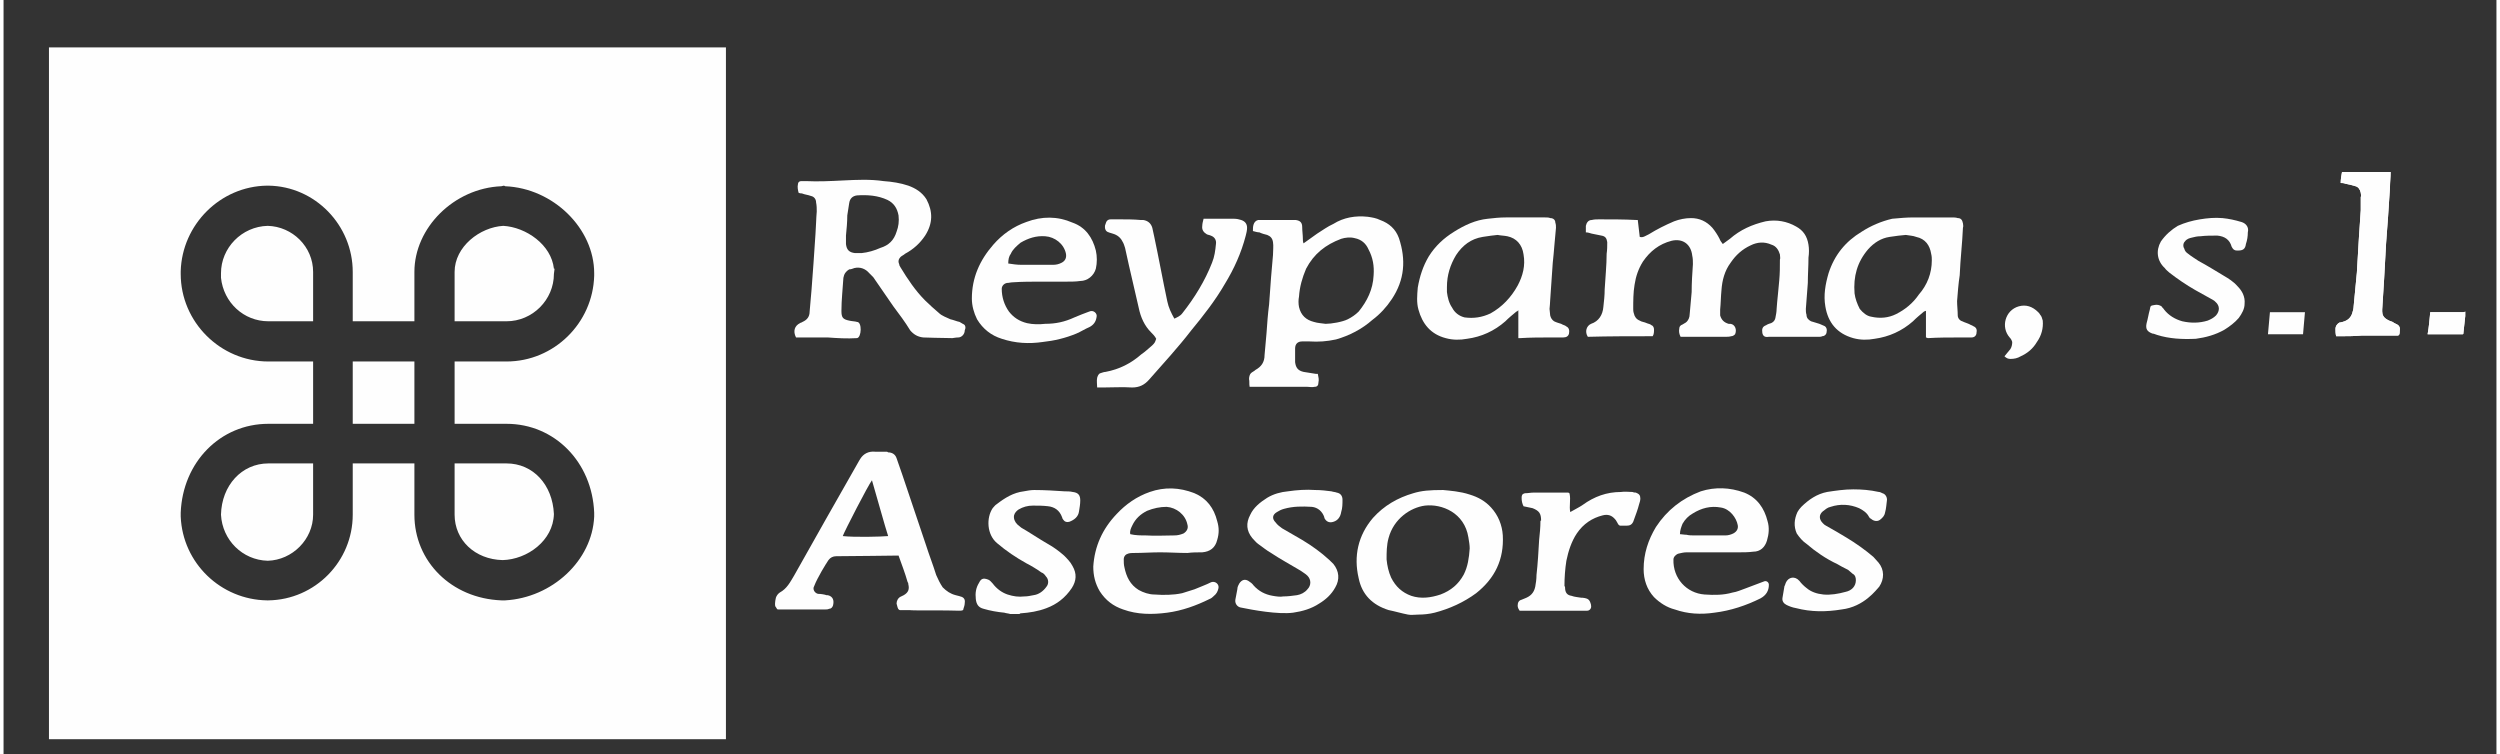 <?xml version="1.0" encoding="UTF-8"?>
<!DOCTYPE svg PUBLIC "-//W3C//DTD SVG 1.1//EN" "http://www.w3.org/Graphics/SVG/1.1/DTD/svg11.dtd">
<!-- Creator: CorelDRAW 2020 (64-Bit) -->
<svg xmlns="http://www.w3.org/2000/svg" xml:space="preserve" width="600px" height="181px" version="1.1" style="shape-rendering:geometricPrecision; text-rendering:geometricPrecision; image-rendering:optimizeQuality; fill-rule:evenodd; clip-rule:evenodd"
viewBox="0 0 378.81 114.6"
 xmlns:xlink="http://www.w3.org/1999/xlink"
 xmlns:xodm="http://www.corel.com/coreldraw/odm/2003">
 <rect x="0" y="0" width="378.81" height="114.6" fill="#333333" stroke="none"/>
 <defs>
  <style type="text/css">
   <![CDATA[
    .fil0 {fill:none}
    .fil2 {fill:#FEFEFE}
    .fil1 {fill:#FEFEFE;fill-rule:nonzero}
   ]]>
  </style>
 </defs>
 <g id="Capa_x0020_1">
  <polygon class="fil0" points="0,114.6 378.81,114.6 378.81,0 0,0 "/>
  <path class="fil1" d="M127.52 81.46c1.77,0.2 5.82,0.1 6.9,0 -0.29,-0.79 -2.27,-7.89 -2.46,-8.48 -0.6,0.79 -4.15,7.69 -4.44,8.48l0 0zm-10.16 9.37c0.1,-0.3 0.3,-0.59 0.59,-0.79 1.09,-0.59 1.58,-1.58 2.17,-2.56 3.26,-5.82 6.51,-11.54 9.77,-17.26 0.09,-0.2 0.19,-0.3 0.29,-0.49 0.49,-0.79 1.28,-1.19 2.27,-1.09 0.59,0 1.18,0 1.77,0 0,0 0.1,0 0.2,0.1 0.59,0 1.09,0.3 1.28,0.89 0.3,0.88 0.6,1.77 0.89,2.56 1.18,3.55 2.37,7 3.55,10.55 0.5,1.58 1.09,3.06 1.58,4.64 0.3,0.69 0.59,1.28 0.99,1.87 0.59,0.59 1.18,0.99 1.97,1.19 0.29,0.1 0.49,0.1 0.69,0.19 0.49,0.1 0.79,0.4 0.69,0.99 0,0.3 -0.1,0.59 -0.2,0.89 0,0.29 -0.29,0.29 -0.69,0.29 -1.77,-0.09 -7.2,0 -7.49,-0.09 -0.5,0 -0.99,0 -1.48,0 -0.1,0 -0.3,-0.2 -0.3,-0.3 -0.1,-0.2 -0.1,-0.4 -0.2,-0.69 0,-0.4 0.2,-0.79 0.5,-0.99 0.19,-0.1 0.39,-0.19 0.59,-0.29 0.69,-0.4 0.89,-0.89 0.69,-1.68 0,-0.1 0,-0.2 -0.1,-0.3 -0.39,-1.38 -0.89,-2.66 -1.38,-4.04 -0.39,0 -7.4,0.1 -9.47,0.1 -0.49,0 -0.89,0.2 -1.18,0.59 -0.4,0.59 -1.68,2.66 -2.17,3.95 -0.3,0.49 0.1,1.08 0.59,1.18 0.49,0 0.99,0.1 1.28,0.2 0.1,0 0.1,0 0.2,0 0.79,0.19 0.99,0.79 0.79,1.57 -0.1,0.3 -0.3,0.5 -0.59,0.5 -0.2,0.1 -0.4,0.1 -0.59,0.1 -1.29,0 -2.57,0 -3.85,0 -1.09,0 -2.07,0 -3.16,0 -0.29,0 -0.29,0 -0.39,-0.2 -0.1,-0.1 -0.1,-0.2 -0.2,-0.3 -0.1,-0.59 0.1,-1.18 0.1,-1.28l0 0 0 0z"/>
  <path class="fil1" d="M152.96 93.3c-0.29,-0.1 -0.59,-0.1 -0.89,-0.2 -1.08,-0.1 -2.17,-0.3 -3.15,-0.59 -0.79,-0.2 -1.09,-0.69 -1.18,-1.48 -0.1,-0.89 0,-1.68 0.49,-2.47 0.29,-0.59 0.59,-0.79 1.38,-0.49 0.29,0.1 0.49,0.39 0.69,0.59 0.59,0.79 1.38,1.38 2.27,1.68 0.89,0.29 1.67,0.39 2.56,0.29 0.5,0 0.89,-0.1 1.38,-0.19 0.79,-0.1 1.48,-0.6 1.97,-1.29 0.4,-0.49 0.3,-1.18 -0.09,-1.57 -0.2,-0.3 -0.4,-0.5 -0.69,-0.6 -0.69,-0.49 -1.48,-0.98 -2.27,-1.38 -1.58,-0.88 -3.06,-1.87 -4.44,-3.05 -1.58,-1.29 -1.68,-3.85 -0.69,-5.33 0.2,-0.2 0.39,-0.49 0.59,-0.59 1.28,-0.99 2.57,-1.78 4.14,-1.97 0.5,-0.1 1.09,-0.2 1.58,-0.2 1.58,0 3.16,0.1 4.64,0.2 0.39,0 0.79,0 1.18,0.09 0.89,0.1 1.18,0.5 1.18,1.29 0,0.59 -0.1,1.08 -0.19,1.67 -0.1,0.79 -0.69,1.29 -1.48,1.58 -0.4,0.1 -0.69,0 -0.89,-0.29 -0.1,-0.1 -0.2,-0.3 -0.2,-0.4 -0.39,-1.08 -1.18,-1.58 -2.17,-1.68 -0.79,-0.09 -1.48,-0.09 -2.27,-0.09 -0.79,0 -1.48,0.19 -2.17,0.59 -0.29,0.2 -0.59,0.49 -0.69,0.89 -0.09,0.49 0.1,0.98 0.5,1.38 0.19,0.19 0.39,0.29 0.59,0.49 1.38,0.79 2.66,1.68 4.04,2.47 0.89,0.49 1.68,1.08 2.47,1.77 0.49,0.49 0.98,0.99 1.28,1.58 0.69,1.18 0.59,2.27 -0.1,3.35 -0.99,1.48 -2.27,2.47 -3.85,3.06 -1.28,0.49 -2.56,0.69 -3.94,0.79 -0.1,0 -0.1,0.1 -0.2,0.1 -0.49,0 -0.88,0 -1.38,0l0 0 0 0z"/>
  <path class="fil1" d="M362.73 26.13c0,0.79 -0.1,1.58 -0.1,2.37 -0.1,1.48 -0.2,2.96 -0.29,4.44 -0.1,1.38 -0.2,2.66 -0.3,4.04 -0.1,1.78 -0.2,3.65 -0.3,5.43 -0.09,1.58 -0.19,3.05 -0.29,4.63 0,0.1 0,0.2 0,0.3 0,0.49 0.2,0.89 0.69,1.18 0.29,0.2 0.59,0.3 0.89,0.4 0.1,0.1 0.29,0.19 0.49,0.29 0.49,0.2 0.69,0.5 0.59,1.09 0,0.19 0,0.39 -0.1,0.59 -0.1,0.1 -0.19,0.1 -0.19,0.1 -1.88,0 -3.65,0 -5.53,0 -1.08,0.1 -2.27,0.1 -3.35,0.1 -0.2,0 -0.3,0 -0.49,0 -0.1,-0.4 -0.1,-0.79 -0.1,-1.09 0,-0.49 0.29,-0.79 0.59,-0.98 0.2,0 0.39,-0.1 0.49,-0.1 0.79,-0.2 1.29,-0.69 1.48,-1.38 0.1,-0.3 0.2,-0.69 0.2,-0.99 0.2,-1.78 0.3,-3.45 0.49,-5.13 0.1,-1.68 0.2,-3.35 0.3,-5.13 0.1,-1.38 0.2,-2.86 0.29,-4.34 0,-0.69 0,-1.38 0,-1.97 0.1,-0.29 0,-0.49 0,-0.69 -0.09,-0.49 -0.39,-0.89 -0.78,-0.99 -0.6,-0.19 -1.09,-0.29 -1.58,-0.39 -0.2,-0.1 -0.5,-0.1 -0.69,-0.1 0,-0.59 0.1,-1.08 0.2,-1.67 0.59,0 1.18,0 1.77,0 0.89,0 1.78,0 2.66,0 0.1,0 0.2,0 0.3,0l2.66 0 0 -0.01z"/>
  <path class="fil1" d="M362.73 26.13c0,0.79 -0.1,1.58 -0.1,2.37 -0.1,1.48 -0.2,2.96 -0.29,4.44 -0.1,1.38 -0.2,2.66 -0.3,4.04 -0.1,1.78 -0.2,3.65 -0.3,5.43 -0.09,1.58 -0.19,3.05 -0.29,4.63 0,0.1 0,0.2 0,0.3 0,0.49 0.2,0.89 0.69,1.18 0.29,0.2 0.59,0.3 0.89,0.4 0.1,0.1 0.29,0.19 0.49,0.29 0.49,0.2 0.69,0.5 0.59,1.09 0,0.19 0,0.39 -0.1,0.59 -0.1,0.1 -0.19,0.1 -0.19,0.1 -1.88,0 -3.65,0 -5.53,0 -1.08,0.1 -2.27,0.1 -3.35,0.1 -0.2,0 -0.3,0 -0.49,0 -0.1,-0.4 -0.1,-0.79 -0.1,-1.09 0,-0.49 0.29,-0.79 0.59,-0.98 0.2,0 0.39,-0.1 0.49,-0.1 0.79,-0.2 1.29,-0.69 1.48,-1.38 0.1,-0.3 0.2,-0.69 0.2,-0.99 0.2,-1.78 0.3,-3.45 0.49,-5.13 0.1,-1.68 0.2,-3.35 0.3,-5.13 0.1,-1.38 0.2,-2.86 0.29,-4.34 0,-0.69 0,-1.38 0,-1.97 0.1,-0.29 0,-0.49 0,-0.69 -0.09,-0.49 -0.39,-0.89 -0.78,-0.99 -0.6,-0.19 -1.09,-0.29 -1.58,-0.39 -0.2,-0.1 -0.5,-0.1 -0.69,-0.1 0,-0.59 0.1,-1.08 0.2,-1.67 0.59,0 1.18,0 1.77,0 0.89,0 1.78,0 2.66,0 0.1,0 0.2,0 0.3,0l2.66 0 0 -0.01z"/>
  <path class="fil1" d="M374.07 47.63c0,0.1 0,0.2 0,0.4 -0.1,0.89 -0.2,1.77 -0.29,2.66 0,0 0,0.1 -0.1,0.1l-5.33 0c0.2,-1.08 0.3,-2.27 0.4,-3.35l0.49 0c1.48,0 2.96,0 4.44,0 0.1,0 0.29,0 0.39,-0.1l0 0.29 0 0 0 0z"/>
  <path class="fil1" d="M374.07 47.63c0,0.1 0,0.2 0,0.4 -0.1,0.89 -0.2,1.77 -0.29,2.66 0,0 0,0.1 -0.1,0.1l-5.33 0c0.2,-1.08 0.3,-2.27 0.4,-3.35l0.49 0c1.48,0 2.96,0 4.44,0 0.1,0 0.29,0 0.39,-0.1l0 0.29 0 0 0 0z"/>
  <path class="fil1" d="M250.6 51.09c-3.26,0 -6.61,0 -9.86,0.09 -0.5,-0.78 -0.2,-1.67 0.49,-1.97 1.18,-0.39 1.77,-1.38 1.87,-2.56 0.1,-0.89 0.2,-1.78 0.2,-2.66 0.1,-1.88 0.3,-3.65 0.3,-5.43 0.09,-0.59 0.09,-1.18 0.09,-1.77 -0.09,-0.6 -0.29,-0.89 -0.88,-0.99 -0.5,-0.1 -0.99,-0.2 -1.48,-0.3 -0.3,-0.09 -0.59,-0.19 -0.89,-0.19 0,-0.4 0,-0.69 0,-0.99 0.1,-0.49 0.39,-0.89 0.89,-0.89 0.39,-0.1 0.79,-0.1 1.08,-0.1 1.97,0 3.85,0 5.72,0.1 0.1,0 0.1,0 0.2,0 0.1,0.89 0.2,1.68 0.3,2.57 0.29,0.1 0.59,0 0.78,-0.1 0.2,-0.1 0.4,-0.2 0.6,-0.3 1.28,-0.79 2.46,-1.38 3.84,-1.97 0.79,-0.3 1.68,-0.49 2.57,-0.49 1.28,0 2.36,0.49 3.25,1.48 0.4,0.49 0.79,1.08 1.09,1.67 0.09,0.3 0.29,0.5 0.49,0.79 0.39,-0.29 0.69,-0.49 1.08,-0.79 1.58,-1.38 3.36,-2.17 5.43,-2.66 1.67,-0.3 3.25,0 4.63,0.79 1.09,0.59 1.68,1.48 1.88,2.76 0.1,0.59 0.1,1.28 0,1.97 0,1.29 -0.1,2.57 -0.1,3.85 -0.1,1.28 -0.2,2.66 -0.3,3.94 0,0.3 0,0.6 0.1,0.89 0,0.49 0.3,0.79 0.69,0.99 0.4,0.1 0.89,0.29 1.28,0.39 0.2,0.1 0.5,0.2 0.69,0.3 0.3,0.1 0.5,0.49 0.4,0.89 0,0.39 -0.3,0.69 -0.69,0.69 -0.1,0.09 -0.3,0.09 -0.49,0.09 -1.98,0 -4.05,0 -6.02,0 -0.49,0 -1.09,0 -1.58,0 -0.59,0.1 -0.89,-0.09 -0.99,-0.59 -0.09,-0.59 0,-0.98 0.6,-1.18 0.1,-0.1 0.19,-0.1 0.39,-0.2 0.49,-0.1 0.89,-0.39 0.99,-0.89 0.1,-0.49 0.19,-0.98 0.19,-1.38 0.1,-1.48 0.3,-2.95 0.4,-4.34 0.1,-1.08 0.1,-2.07 0.1,-3.15 0.1,-0.2 0,-0.49 0,-0.79 -0.2,-0.69 -0.59,-1.28 -1.28,-1.48 -1.09,-0.49 -2.17,-0.39 -3.16,0.1 -1.28,0.59 -2.27,1.48 -3.06,2.66 -0.89,1.19 -1.28,2.66 -1.38,4.14 -0.1,0.99 -0.1,1.98 -0.2,2.96 0,0.3 0,0.59 0,0.89 0.2,0.69 0.6,1.08 1.29,1.28 0.1,0 0.19,0 0.29,0 0.69,0.1 0.99,0.89 0.69,1.58 -0.19,0.2 -0.39,0.3 -0.59,0.3 -0.29,0.09 -0.59,0.09 -0.89,0.09 -1.38,0 -2.86,0 -4.24,0 -0.79,0 -1.67,0 -2.56,0 -0.2,-0.39 -0.3,-0.78 -0.2,-1.28 0,-0.29 0.2,-0.49 0.49,-0.59 0.2,-0.1 0.3,-0.2 0.5,-0.3 0.39,-0.29 0.59,-0.78 0.59,-1.28 0.1,-1.08 0.2,-2.17 0.3,-3.35 0,-1.38 0.09,-2.86 0.19,-4.24 0,-0.4 0,-0.89 -0.1,-1.28 -0.19,-1.78 -1.48,-2.67 -3.15,-2.27 -1.88,0.49 -3.26,1.58 -4.34,3.15 -0.69,1.09 -1.09,2.27 -1.28,3.55 -0.2,1.19 -0.2,2.47 -0.2,3.65 0,0.2 0,0.4 0.1,0.69 0.1,0.5 0.39,0.89 0.89,1.09 0.29,0.2 0.69,0.2 1.08,0.39 0.2,0.1 0.49,0.1 0.69,0.3 0.3,0.1 0.4,0.39 0.4,0.69 0,0.3 0,0.69 -0.2,0.99l0 0 0 0z"/>
  <path class="fil1" d="M128.01 35.8l0 0c0,0.39 0,0.89 0,1.28 0.1,0.89 0.49,1.28 1.38,1.38 0.3,0 0.59,0 0.99,0 0.98,-0.1 1.97,-0.39 2.86,-0.79 1.28,-0.39 2.07,-1.18 2.46,-2.46 0.3,-0.79 0.4,-1.58 0.3,-2.47 -0.2,-1.08 -0.69,-1.87 -1.68,-2.36 -1.48,-0.69 -3.05,-0.79 -4.63,-0.69 -0.69,0.09 -1.09,0.49 -1.19,1.18 -0.09,0.59 -0.19,1.28 -0.29,1.87 0,0.99 -0.1,2.07 -0.2,3.06l0 0zm18.05 14.4c0,0.59 -0.49,1.08 -0.99,1.08 -0.39,0 -0.79,0.1 -0.89,0.1 -1.57,0 -4.14,-0.1 -4.43,-0.1 -0.89,-0.1 -1.48,-0.49 -1.98,-1.08 -0.78,-1.28 -1.67,-2.47 -2.56,-3.65 -0.99,-1.48 -2.07,-2.96 -3.06,-4.44 -0.19,-0.2 -0.39,-0.39 -0.59,-0.59 -0.59,-0.69 -1.38,-0.99 -2.27,-0.79 -0.29,0.1 -0.49,0.2 -0.79,0.2 -0.49,0.29 -0.78,0.69 -0.88,1.28 -0.1,1.68 -0.3,3.35 -0.3,5.03 0,0.99 0.2,1.28 1.18,1.48 0.4,0.1 0.89,0.1 1.19,0.2 0.79,0 0.69,2.36 0,2.46 -1.48,0.1 -3.06,0 -4.44,-0.1 -0.99,0 -1.97,0 -2.96,0 -0.59,0 -1.28,0 -1.87,0 -0.5,-0.98 -0.2,-1.77 0.59,-2.17 0.1,-0.09 0.29,-0.09 0.39,-0.19 0.69,-0.3 1.09,-0.79 1.09,-1.58 0.1,-1.09 0.2,-2.27 0.29,-3.35 0.1,-1.38 0.2,-2.67 0.3,-4.05 0.1,-1.48 0.2,-2.96 0.3,-4.44 0.09,-1.18 0.09,-2.26 0.19,-3.35 0,-0.49 0,-0.89 -0.1,-1.38 0,-0.49 -0.29,-0.89 -0.78,-0.99 -0.5,-0.19 -0.89,-0.19 -1.38,-0.39 -0.1,0 -0.3,0 -0.5,-0.1 -0.1,-0.39 -0.2,-0.89 -0.1,-1.28 0,-0.3 0.2,-0.49 0.5,-0.49 0.19,0 0.49,0 0.69,0 1.87,0.09 3.74,0 5.72,-0.1 2.07,-0.1 4.04,-0.2 6.11,0.1 1.28,0.09 2.57,0.29 3.75,0.69 1.08,0.39 2.07,0.98 2.76,2.07 0.99,1.87 0.99,3.65 -0.2,5.52 -0.79,1.18 -1.77,2.07 -3.05,2.76 -0.2,0.2 -0.5,0.3 -0.69,0.49 -0.3,0.3 -0.4,0.7 -0.2,1.09 0,0.2 0.1,0.3 0.2,0.49 1.08,1.78 2.26,3.55 3.74,5.03 0.69,0.69 1.38,1.28 2.07,1.88 0.5,0.49 1.19,0.69 1.78,0.98 0.49,0.1 0.89,0.3 1.38,0.4 0.2,0.1 0.3,0.19 0.49,0.29 0.3,0.1 0.4,0.3 0.4,0.59 0,0.2 -0.1,0.3 -0.1,0.4l0 0 0 0z"/>
  <path class="fil1" d="M200.89 49.21c0.89,0 2.57,-0.29 3.36,-0.69 0.59,-0.29 1.18,-0.69 1.67,-1.18 1.28,-1.58 2.17,-3.35 2.27,-5.52 0.1,-1.38 -0.1,-2.67 -0.79,-3.95 -0.39,-0.89 -1.08,-1.48 -2.07,-1.68 -0.69,-0.19 -1.48,-0.09 -2.07,0.1 -2.37,0.89 -4.14,2.27 -5.33,4.54 -0.59,1.38 -0.98,2.76 -1.08,4.24 -0.1,0.49 -0.1,1.08 0,1.58 0.3,1.28 1.08,1.97 2.27,2.27 0.59,0.19 1.18,0.19 1.77,0.29l0 0zm-3.35 -12.23c0.69,-0.49 1.38,-0.98 2.07,-1.48 0.79,-0.49 1.58,-1.08 2.47,-1.48 1.57,-0.98 3.35,-1.28 5.22,-1.08 0.69,0.1 1.29,0.2 1.88,0.49 1.38,0.5 2.36,1.38 2.86,2.76 1.08,3.26 0.88,6.32 -1.09,9.27 -0.79,1.19 -1.77,2.27 -2.96,3.16 -1.57,1.38 -3.45,2.37 -5.52,2.96 -1.38,0.3 -2.66,0.39 -4.04,0.3 -0.4,0 -0.79,0 -1.09,0 -0.69,0 -1.08,0.39 -1.08,1.08 0,0.69 0,1.38 0,2.07 0.1,0.79 0.39,1.28 1.28,1.48 0.59,0.1 1.28,0.2 1.87,0.3 0.1,0 0.2,0 0.3,0 0.1,0.49 0.2,0.88 0.1,1.28 0,0.49 -0.2,0.69 -0.59,0.69 -0.4,0.1 -0.69,0 -1.09,0 -2.46,0 -5.03,0 -7.59,0 -0.3,0 -0.79,0 -1.19,0 -0.09,-0.49 0,-0.79 -0.09,-1.18 0,-0.3 0.09,-0.7 0.29,-0.89 0.2,-0.2 0.5,-0.3 0.69,-0.5 0.89,-0.49 1.38,-1.18 1.38,-2.26 0.1,-1.09 0.2,-2.17 0.3,-3.36 0.1,-1.48 0.2,-2.86 0.39,-4.34 0.1,-1.38 0.2,-2.76 0.3,-4.14 0.1,-1.08 0.2,-2.17 0.29,-3.35 0,-0.69 0.1,-1.38 0,-1.97 -0.09,-0.6 -0.39,-0.89 -0.88,-1.09 -0.4,-0.1 -0.79,-0.2 -1.19,-0.39 -0.29,0 -0.59,-0.1 -0.98,-0.2 0,-0.39 0,-0.69 0.1,-0.99 0.09,-0.29 0.29,-0.59 0.69,-0.69 0.19,0 0.39,0 0.49,0 1.28,0 2.56,0 3.85,0 0.49,0 0.88,0 1.38,0 0.69,0.1 0.98,0.4 0.98,1.09 0,0.59 0.1,1.18 0.1,1.77 0,0.2 0,0.4 0.1,0.69l0 0 0 0z"/>
  <path class="fil1" d="M293.01 39.55c0,-0.3 0,-0.59 -0.1,-0.99 -0.2,-1.28 -0.89,-2.27 -2.27,-2.56 -0.49,-0.2 -1.09,-0.2 -1.58,-0.3 -0.2,0 -1.97,0.2 -2.47,0.3 -1.28,0.19 -2.36,0.88 -3.25,1.87 -1.68,1.97 -2.27,4.14 -2.07,6.71 0.1,0.79 0.39,1.58 0.79,2.36 0.49,0.6 1.08,1.09 1.77,1.19 1.29,0.29 2.57,0.19 3.75,-0.4 1.38,-0.69 2.57,-1.67 3.45,-2.96 1.29,-1.47 1.98,-3.25 1.98,-5.22l0 0zm-0.89 11.73c0,-1.28 0,-2.66 0,-4.04 -0.2,0 -0.2,0.1 -0.3,0.1 -0.59,0.49 -1.18,0.98 -1.67,1.48 -1.68,1.48 -3.65,2.36 -5.82,2.66 -1.09,0.2 -2.17,0.2 -3.26,-0.1 -2.46,-0.69 -3.84,-2.36 -4.24,-4.83 -0.29,-1.68 0,-3.35 0.49,-5.03 0.89,-2.76 2.57,-4.83 5.03,-6.31 1.38,-0.89 2.96,-1.58 4.64,-1.97 1.08,-0.1 2.17,-0.2 3.25,-0.2 1.98,0 3.85,0 5.82,0 0.3,0 0.59,0 0.89,0.1 0.49,0 0.69,0.29 0.79,0.79 0,0.19 0.1,0.39 0,0.69 -0.1,2.36 -0.4,4.83 -0.49,7.2 -0.2,1.28 -0.3,2.66 -0.4,3.94 0,0.69 0.1,1.48 0.1,2.17 0,0.39 0.3,0.79 0.69,0.89 0.39,0.2 0.79,0.29 1.18,0.49 0.1,0.1 0.3,0.1 0.4,0.2 0.49,0.2 0.69,0.49 0.59,0.98 0,0.5 -0.3,0.79 -0.79,0.79 -0.59,0 -1.18,0 -1.77,0 -1.58,0 -3.26,0 -4.84,0.1 -0.09,0 -0.19,-0.1 -0.29,-0.1l0 0 0 0z"/>
  <path class="fil1" d="M219.33 43.59c0,0.2 0,0.49 0,0.79 0.1,0.79 0.3,1.68 0.79,2.37 0.4,0.79 1.09,1.28 1.88,1.48 1.38,0.19 2.66,0 3.94,-0.6 1.78,-0.98 3.16,-2.46 4.14,-4.24 0.79,-1.48 1.19,-3.05 0.89,-4.73 -0.2,-1.48 -1.08,-2.47 -2.46,-2.76 -0.5,-0.1 -0.99,-0.1 -1.48,-0.2 -0.1,0 -1.78,0.2 -2.27,0.3 -1.78,0.29 -3.06,1.28 -4.04,2.76 -0.89,1.48 -1.39,3.06 -1.39,4.83l0 0 0 0zm10.85 7.79l0 -4.24c-0.1,0.1 -0.19,0.2 -0.29,0.2 -0.59,0.49 -1.19,0.98 -1.68,1.48 -1.68,1.48 -3.65,2.37 -5.82,2.66 -1.08,0.2 -2.17,0.2 -3.25,-0.1 -2.27,-0.59 -3.55,-2.17 -4.14,-4.34 -0.3,-1.08 -0.2,-2.17 -0.1,-3.35 0.29,-1.68 0.79,-3.25 1.67,-4.73 0.99,-1.58 2.27,-2.77 3.85,-3.75 1.58,-0.99 3.25,-1.78 5.13,-1.97 0.89,-0.1 1.77,-0.2 2.76,-0.2 1.97,0 3.94,0 5.92,0 0.29,0 0.59,0 0.79,0.1 0.49,0 0.78,0.29 0.78,0.69 0.1,0.29 0.1,0.49 0.1,0.79 -0.19,1.77 -0.29,3.55 -0.49,5.32 -0.1,1.48 -0.2,2.86 -0.3,4.34 -0.09,0.89 -0.09,1.78 -0.19,2.66 0,0.3 0.1,0.69 0.1,0.99 0.09,0.39 0.29,0.69 0.59,0.89 0.39,0.2 0.79,0.29 1.08,0.39 0.3,0.2 0.59,0.2 0.79,0.4 0.4,0.19 0.49,0.59 0.4,1.08 -0.1,0.4 -0.4,0.59 -0.89,0.59 -0.59,0 -1.19,0 -1.78,0 -1.58,0 -3.15,0 -4.73,0.1 0,0 -0.1,0 -0.3,0l0 0 0 0z"/>
  <path class="fil1" d="M175.15 51.48c-0.19,-0.39 -0.49,-0.69 -0.79,-0.99 -0.98,-0.98 -1.57,-2.26 -1.87,-3.74 -0.49,-2.17 -0.99,-4.34 -1.48,-6.41 -0.2,-0.89 -0.39,-1.78 -0.59,-2.67 -0.1,-0.29 -0.2,-0.69 -0.4,-0.98 -0.29,-0.59 -0.78,-0.99 -1.48,-1.19 -0.19,-0.09 -0.39,-0.09 -0.59,-0.19 -0.39,-0.1 -0.59,-0.4 -0.59,-0.79 0,-0.2 0,-0.3 0.1,-0.5 0.1,-0.39 0.3,-0.69 0.79,-0.69 0.39,0 0.89,0 1.38,0 0.99,0 2.07,0 3.16,0.1 0.09,0 0.29,0 0.39,0 0.69,0.1 1.18,0.5 1.38,1.19 0.1,0.49 0.2,0.88 0.3,1.38 0.69,3.25 1.28,6.51 1.97,9.76 0.2,0.99 0.59,1.78 1.08,2.66 0.4,-0.19 0.89,-0.39 1.19,-0.79 1.87,-2.36 3.45,-4.93 4.53,-7.69 0.4,-0.98 0.5,-1.87 0.6,-2.86 0.09,-0.59 -0.2,-1.08 -0.79,-1.28 -0.2,-0.1 -0.4,-0.1 -0.6,-0.2 -0.49,-0.29 -0.78,-0.69 -0.69,-1.28 0,-0.3 0.1,-0.69 0.2,-1.08 0.3,0 0.59,0 0.89,0 1.28,0 2.46,0 3.75,0 0.39,0 0.79,0.09 1.08,0.19 0.59,0.2 0.89,0.59 0.89,1.19 0,0.39 -0.1,0.78 -0.2,1.18 -0.69,2.66 -1.77,5.03 -3.15,7.3 -1.48,2.56 -3.26,4.83 -5.13,7.1 -1.97,2.56 -4.24,5.03 -6.41,7.49 -0.69,0.79 -1.48,1.19 -2.57,1.19 -1.48,-0.1 -2.96,0 -4.44,0 -0.29,0 -0.49,0 -0.88,0 0,-0.5 -0.1,-0.99 0,-1.48 0.1,-0.3 0.19,-0.59 0.49,-0.69 0.3,-0.1 0.59,-0.2 0.79,-0.2 2.07,-0.39 3.85,-1.28 5.42,-2.66 0.6,-0.4 1.09,-0.89 1.68,-1.38 0.39,-0.4 0.39,-0.4 0.59,-0.99l0 0 0 0z"/>
  <path class="fil1" d="M222.79 83.34c0,-0.5 -0.1,-1.09 -0.2,-1.68 -0.59,-3.75 -4.04,-5.13 -6.61,-4.83 -2.17,0.29 -4.73,1.97 -5.52,4.93 -0.3,1.08 -0.3,2.17 -0.3,3.25 0.1,0.99 0.3,1.88 0.69,2.76 0.69,1.38 1.68,2.27 3.06,2.77 1.48,0.49 2.96,0.29 4.44,-0.2 1.58,-0.59 2.76,-1.58 3.55,-3.06 0.59,-1.18 0.79,-2.47 0.89,-3.94l0 0 0 0zm-4.05 -8.88c0.99,0.1 2.57,0.2 4.05,0.69 1.28,0.39 2.36,0.99 3.25,1.97 1.09,1.19 1.68,2.67 1.78,4.24 0.19,3.65 -1.19,6.51 -4.05,8.78 -1.87,1.38 -4.04,2.37 -6.31,2.96 -0.79,0.2 -1.68,0.29 -2.46,0.29 -0.6,0 -1.09,0.1 -1.58,0 -0.99,-0.19 -1.98,-0.49 -2.96,-0.69 -2.47,-0.78 -4.04,-2.36 -4.54,-4.83 -0.79,-3.35 -0.1,-6.51 2.17,-9.17 1.68,-1.87 3.75,-3.06 6.12,-3.75 1.28,-0.39 2.46,-0.49 4.53,-0.49l0 0 0 0z"/>
  <path class="fil1" d="M152.67 40.04c0.69,0.1 1.28,0.2 1.97,0.2 1.58,0 3.25,0 4.83,0 0.49,0 0.89,-0.1 1.28,-0.3 0.6,-0.29 0.79,-0.79 0.69,-1.38 -0.29,-1.48 -1.67,-2.56 -3.15,-2.66 -1.38,-0.1 -2.57,0.29 -3.75,0.98 -0.59,0.5 -1.18,0.99 -1.48,1.68 -0.3,0.4 -0.39,0.89 -0.39,1.48l0 0 0 0zm12.32 7.3c0.6,-0.3 1.29,0.29 1.09,0.89 0,0 0,0 0,0 -0.1,0.69 -0.49,1.18 -1.09,1.48 -0.69,0.29 -1.28,0.69 -1.97,0.98 -1.67,0.69 -3.35,1.09 -5.13,1.28 -2.07,0.3 -4.14,0.2 -6.21,-0.49 -1.58,-0.49 -2.86,-1.48 -3.75,-2.96 -0.49,-0.98 -0.79,-2.07 -0.79,-3.15 0,-3.16 1.19,-5.82 3.26,-8.19 1.38,-1.58 3.06,-2.76 5.03,-3.45 2.36,-0.89 4.73,-0.89 7,0.1 1.97,0.69 3.06,2.27 3.55,4.24 0.2,0.89 0.2,1.87 0,2.76 -0.3,1.08 -1.28,1.87 -2.37,1.87 -0.69,0.1 -1.38,0.1 -2.07,0.1 -1.28,0 -2.56,0 -3.84,0 -1.48,0 -2.86,0 -4.34,0.1 -0.3,0 -0.59,0.1 -0.89,0.1 -0.49,0.1 -0.79,0.49 -0.79,0.89 0,1.28 0.39,2.46 1.09,3.45 0.69,0.89 1.57,1.48 2.76,1.77 0.88,0.2 1.87,0.2 2.76,0.1 1.58,0 2.96,-0.29 4.44,-0.98 0.69,-0.3 1.48,-0.6 2.26,-0.89l0 0 0 0z"/>
  <path class="fil1" d="M171.21 81.17c0.79,0.19 1.58,0.19 2.36,0.19 1.48,0.1 2.86,0 4.34,0 0.5,0 0.89,-0.1 1.38,-0.29 0.5,-0.3 0.79,-0.79 0.6,-1.38 -0.3,-1.48 -1.68,-2.57 -3.16,-2.67 -0.99,0 -1.97,0.2 -2.96,0.6 -0.98,0.49 -1.77,1.18 -2.27,2.26 -0.19,0.4 -0.39,0.79 -0.29,1.29l0 0zm12.33 7.29c0.59,-0.19 1.18,0.3 1.08,0.89 -0.1,0.49 -0.3,0.89 -0.69,1.19 -0.2,0.19 -0.39,0.39 -0.69,0.49 -1.97,0.98 -4.14,1.77 -6.41,2.07 -2.27,0.3 -4.54,0.3 -6.71,-0.49 -1.48,-0.5 -2.66,-1.38 -3.55,-2.77 -0.69,-1.18 -0.98,-2.36 -0.98,-3.74 0.19,-3.06 1.38,-5.72 3.55,-7.99 1.38,-1.48 3.05,-2.66 5.03,-3.35 2.26,-0.79 4.53,-0.7 6.8,0.19 1.87,0.79 2.96,2.27 3.45,4.24 0.3,0.99 0.3,1.88 0,2.86 -0.29,1.19 -1.08,1.78 -2.27,1.88 -0.78,0 -1.48,0 -2.26,0.1 -1.38,0 -2.77,-0.1 -4.15,-0.1 -1.28,0 -2.66,0.1 -3.94,0.1 -0.3,0 -0.59,0 -0.89,0.09 -0.39,0.1 -0.69,0.4 -0.69,0.89 0,0.4 0,0.79 0.1,1.19 0.3,1.47 0.89,2.66 2.17,3.45 0.69,0.39 1.58,0.69 2.37,0.69 1.38,0.1 2.86,0.1 4.24,-0.2 0.59,-0.2 1.28,-0.39 1.87,-0.59 0.69,-0.3 1.78,-0.69 2.56,-1.09l0 0 0.01 0z"/>
  <path class="fil1" d="M254.74 81.17c0.3,0 0.59,0.09 0.99,0.09 0.39,0.1 0.79,0.1 1.28,0.1 1.48,0 3.06,0 4.63,0 0.4,0 0.79,-0.1 1.19,-0.29 0.59,-0.3 0.79,-0.79 0.69,-1.28 -0.2,-1.09 -1.19,-2.47 -2.57,-2.67 -1.57,-0.29 -2.96,0.1 -4.24,0.89 -0.69,0.39 -1.18,0.89 -1.58,1.58 -0.19,0.49 -0.39,0.98 -0.39,1.58l0 0zm12.72 7.2c0.4,-0.2 0.79,0.09 0.79,0.49 0,0.89 -0.39,1.58 -1.28,2.07 -2.17,1.08 -4.54,1.87 -7,2.17 -2.07,0.3 -4.05,0.2 -6.02,-0.49 -1.18,-0.3 -2.27,-0.99 -3.16,-1.88 -1.08,-1.18 -1.57,-2.66 -1.57,-4.24 0,-2.37 0.69,-4.44 1.87,-6.41 1.68,-2.56 3.95,-4.34 6.81,-5.42 2.17,-0.69 4.43,-0.6 6.6,0.19 1.98,0.79 3.06,2.37 3.55,4.34 0.3,0.99 0.2,1.98 -0.09,2.96 -0.3,0.99 -0.99,1.68 -2.08,1.68 -0.78,0.1 -1.48,0.1 -2.26,0.1 -0.89,0 -1.68,0 -2.57,0 -1.77,0 -3.55,0 -5.32,0 -0.4,0 -0.79,0.1 -1.19,0.19 -0.39,0.1 -0.79,0.5 -0.79,0.89 -0.09,2.86 1.98,5.13 4.74,5.33 1.48,0.1 2.86,0.1 4.24,-0.3 0.69,-0.1 1.28,-0.39 1.87,-0.59 0.79,-0.3 2.07,-0.79 2.86,-1.08l0 0 0 0z"/>
  <path class="fil1" d="M187.97 92.31c-0.49,-0.1 -0.88,-0.59 -0.79,-1.18 0.1,-0.6 0.2,-1.09 0.3,-1.58 0,-0.4 0.2,-0.69 0.3,-0.89 0.39,-0.59 0.88,-0.69 1.38,-0.39 0.29,0.19 0.59,0.39 0.79,0.69 0.78,0.88 1.77,1.38 2.86,1.57 0.59,0.1 1.18,0.2 1.67,0.1 0.69,0 1.38,-0.1 2.07,-0.19 0.59,-0.1 1.19,-0.4 1.58,-0.89 0.59,-0.59 0.59,-1.48 0,-2.07 -0.29,-0.3 -0.69,-0.5 -1.08,-0.79 -1.48,-0.89 -2.96,-1.68 -4.44,-2.66 -0.69,-0.4 -1.28,-0.89 -1.97,-1.38 -0.3,-0.2 -0.6,-0.6 -0.89,-0.89 -0.89,-1.09 -0.99,-2.27 -0.3,-3.55 0.5,-1.09 1.48,-1.88 2.57,-2.57 0.98,-0.59 2.07,-0.88 3.15,-0.98 1.38,-0.2 2.76,-0.3 4.14,-0.2 0.89,0 1.68,0.1 2.47,0.2 0.3,0.1 0.59,0.1 0.79,0.19 0.59,0.1 0.89,0.5 0.89,1.09 0,0.59 0,1.28 -0.2,1.87 -0.1,0.69 -0.49,1.28 -1.18,1.48 -0.6,0.2 -1.09,0 -1.38,-0.59 0,-0.1 0,-0.1 0,-0.1 -0.3,-0.89 -0.99,-1.48 -1.88,-1.58 -1.48,-0.09 -2.86,-0.09 -4.24,0.3 -0.39,0.1 -0.79,0.3 -1.08,0.49 -0.69,0.4 -0.79,0.99 -0.2,1.58 0.29,0.4 0.59,0.59 0.98,0.89 0.99,0.59 2.08,1.18 3.06,1.77 1.48,0.89 2.86,1.88 4.14,3.06 0.2,0.2 0.4,0.4 0.6,0.59 0.88,1.09 0.98,2.37 0.29,3.55 -0.59,1.09 -1.48,1.88 -2.46,2.47 -1.19,0.79 -2.57,1.18 -3.95,1.38 -2.27,0.3 -6.11,-0.4 -7.99,-0.79l0 0 0 0z"/>
  <path class="fil1" d="M237.97 75.05c0.2,0.89 -0.09,1.88 0.1,2.76 0.5,-0.29 1.48,-0.79 1.88,-1.08 1.77,-1.28 3.65,-1.97 5.82,-1.97 0.59,-0.1 1.18,0 1.77,0 0.2,0.09 0.39,0.09 0.49,0.09 0.5,0.2 0.69,0.4 0.69,0.89 0,0.3 -0.09,0.59 -0.19,0.89 -0.2,0.79 -0.5,1.58 -0.79,2.37 0,0.09 -0.1,0.19 -0.1,0.29 -0.2,0.4 -0.49,0.59 -0.99,0.59 -0.29,0 -0.59,0 -0.98,0 -0.1,0 -0.2,-0.09 -0.3,-0.19 -0.2,-0.3 -0.29,-0.6 -0.49,-0.79 -0.5,-0.59 -1.09,-0.79 -1.88,-0.59 -1.57,0.39 -2.95,1.28 -3.94,2.76 -0.79,1.18 -1.28,2.66 -1.58,4.14 -0.2,1.28 -0.29,2.56 -0.29,3.85 0.09,0.09 0.09,0.09 0.09,0.19 0,0.79 0.3,1.19 0.99,1.29 0.49,0.19 0.99,0.19 1.48,0.29 0.1,0 0.1,0 0.2,0 0.88,0.1 1.08,0.3 1.28,1.09 0,0.09 0,0.09 0,0.09 0.1,0.4 -0.2,0.79 -0.59,0.79 -3.45,0 -6.91,0 -10.26,0 -0.2,-0.29 -0.3,-0.49 -0.3,-0.79 0,-0.49 0.2,-0.78 0.6,-0.88 0.19,-0.1 0.29,-0.1 0.49,-0.2 0.79,-0.3 1.38,-0.79 1.58,-1.78 0.1,-0.49 0.19,-1.18 0.19,-1.77 0.2,-1.78 0.3,-3.55 0.4,-5.33 0.1,-0.98 0.2,-1.87 0.2,-2.86 0,0 0,-0.09 0.1,-0.09 0,-1.09 -0.3,-1.48 -1.29,-1.88 -0.49,-0.1 -0.98,-0.2 -1.38,-0.29 -0.2,-0.4 -0.29,-0.79 -0.29,-1.29 0,-0.39 0.09,-0.59 0.49,-0.69 0.49,0 0.89,-0.1 1.38,-0.1 0.49,0 0.99,0 1.48,0 1.28,0 3.65,0 3.65,0 0.2,0 0.29,0.1 0.29,0.2l0 0 0 0z"/>
  <path class="fil1" d="M285.51 74.95c0.39,0.1 0.69,0.5 0.69,0.99 -0.1,0.69 -0.1,1.28 -0.3,1.97 -0.09,0.49 -0.39,0.79 -0.78,1.09 -0.4,0.29 -0.99,0.19 -1.38,-0.2 -0.1,0 -0.2,-0.1 -0.3,-0.3 -0.3,-0.59 -0.89,-0.98 -1.48,-1.28 -1.38,-0.59 -2.86,-0.69 -4.34,-0.2 -0.49,0.1 -0.79,0.4 -1.18,0.69 -0.59,0.5 -0.59,1.19 0,1.78 0.19,0.2 0.29,0.29 0.49,0.39 1.08,0.59 2.07,1.19 3.06,1.78 1.48,0.89 2.86,1.87 4.14,2.96 0.3,0.29 0.49,0.59 0.79,0.88 0.89,1.09 0.89,2.47 0.1,3.65 -0.4,0.4 -2.27,3.06 -5.72,3.46 -2.37,0.39 -4.64,0.39 -6.91,-0.2 -0.59,-0.1 -1.08,-0.3 -1.48,-0.5 -0.39,-0.19 -0.69,-0.59 -0.59,-1.08 0,0 0,0 0,0 0.1,-0.59 0.2,-1.18 0.3,-1.78 0.1,-0.09 0.1,-0.29 0.2,-0.49 0.39,-0.89 1.38,-1.08 2.07,-0.29 0.29,0.39 0.69,0.78 1.08,1.08 0.69,0.59 1.58,0.89 2.57,0.99 1.08,0.1 2.26,-0.1 3.35,-0.4 0.98,-0.2 1.58,-0.89 1.58,-1.77 0,-0.4 -0.1,-0.79 -0.5,-0.99 -0.19,-0.2 -0.49,-0.39 -0.69,-0.59 -0.59,-0.3 -1.18,-0.59 -1.67,-0.89 -1.68,-0.79 -3.26,-1.87 -4.64,-3.06 -0.59,-0.39 -1.08,-0.98 -1.48,-1.57 -0.49,-1.09 -0.39,-2.17 0.1,-3.26 0.1,-0.2 0.39,-0.59 0.59,-0.79 1.09,-1.08 2.37,-1.97 3.95,-2.27 1.28,-0.19 2.56,-0.39 3.94,-0.39 1.28,0 2.57,0.1 3.85,0.39 0.2,0 0.39,0.1 0.59,0.2l0 0 0 0z"/>
  <path class="fil1" d="M340.05 33.73c0.69,0.2 1.18,0.79 0.98,1.58 0,0 0,0 0,0 0,0.59 -0.09,1.18 -0.29,1.77 -0.1,0.79 -0.49,0.99 -1.19,0.99 -0.09,0 -0.09,0 -0.19,0 -0.4,0 -0.59,-0.2 -0.79,-0.59 -0.3,-1.09 -1.09,-1.58 -2.17,-1.68 -0.89,0 -1.78,0 -2.57,0.1 -0.49,0 -0.88,0.1 -1.28,0.2 -0.39,0.09 -0.79,0.19 -1.08,0.59 -0.3,0.29 -0.3,0.79 -0.1,1.08 0.1,0.4 0.3,0.59 0.59,0.79 0.49,0.4 0.99,0.69 1.58,1.09 1.28,0.69 2.56,1.48 3.85,2.26 0.69,0.4 1.47,0.89 2.07,1.58 0.69,0.69 1.18,1.58 1.08,2.66 0,0.79 -0.39,1.48 -0.89,2.17 -0.59,0.69 -1.38,1.29 -2.17,1.78 -1.38,0.79 -2.86,1.18 -4.34,1.38 -2.07,0.1 -4.04,0 -5.91,-0.59 -0.3,-0.1 -0.5,-0.2 -0.69,-0.2 -0.79,-0.29 -1.09,-0.69 -0.89,-1.58 0.2,-0.69 0.29,-1.38 0.49,-2.07 0.1,-0.59 0.1,-0.59 0.69,-0.69 0.4,-0.1 0.79,0 1.09,0.2 0.1,0.2 0.29,0.3 0.39,0.49 0.69,0.89 1.68,1.48 2.76,1.78 1.29,0.29 2.57,0.29 3.85,-0.1 0.49,-0.2 0.89,-0.4 1.28,-0.79 0.59,-0.69 0.59,-1.48 -0.1,-2.07 -0.1,-0.1 -0.19,-0.2 -0.39,-0.3 -0.89,-0.49 -1.78,-0.98 -2.66,-1.48 -1.38,-0.79 -2.67,-1.67 -3.95,-2.66 -0.2,-0.2 -0.49,-0.39 -0.69,-0.69 -1.18,-1.08 -1.38,-2.66 -0.59,-4.04 0.69,-0.99 1.58,-1.78 2.56,-2.37 1.09,-0.49 2.17,-0.79 3.36,-0.99 1.18,-0.19 2.26,-0.29 3.45,-0.19 0.98,0.1 1.87,0.29 2.86,0.59l0 0 0 0z"/>
  <path class="fil1" d="M304.05 54.14c0.3,-0.39 0.59,-0.69 0.89,-1.08 0.2,-0.3 0.29,-0.69 0.29,-1.09 -0.09,-0.29 -0.19,-0.49 -0.39,-0.69 -1.38,-1.57 -0.69,-4.14 1.38,-4.73 1.09,-0.3 2.07,0 2.96,0.89 0.1,0.1 0.2,0.19 0.3,0.39 0.19,0.2 0.29,0.49 0.39,0.89 0.1,1.18 -0.2,2.27 -0.89,3.25 -0.59,0.99 -1.38,1.68 -2.46,2.17 -0.5,0.3 -0.99,0.4 -1.58,0.4 -0.3,0 -0.59,-0.1 -0.89,-0.4l0 0z"/>
  <path class="fil1" d="M349.42 50.79l-5.33 0c0.1,-1.08 0.2,-2.27 0.3,-3.35l5.32 0c-0.1,1.08 -0.19,2.27 -0.29,3.35z"/>
  <path class="fil2" d="M6.9 7.2l102.87 0 0 105.13 -102.87 0 0 -105.13zm33.14 84.03c-7,-0.1 -12.82,-5.63 -13.12,-12.73l0 -0.29 0 -0.3c0.3,-7.69 6.02,-13.51 13.32,-13.51l6.8 0 0 -9.47 -6.8 0c-7.3,0 -13.32,-6.01 -13.32,-13.31l0 -0.4c0.2,-7.1 6.02,-12.92 13.12,-13.01l0.2 0c7.1,0.09 12.82,6.01 12.82,13.11l0 7.5 9.37 0 0 -7.5c0,-6.7 6.01,-12.72 13.21,-13.02 0,0 0.4,-0.09 0.4,-0.09l0.19 0.09c7.3,0.3 13.52,6.42 13.52,13.22l0 0.39c-0.2,7.2 -6.12,13.02 -13.32,13.02l-7.89 0 0 9.47 7.89 0c7.3,0 13.02,5.82 13.32,13.51l0 0.4 0 0.19c-0.3,6.71 -6.41,12.33 -13.52,12.73 0,0 -0.39,0 -0.39,0l-0.2 0c-7.59,-0.3 -13.21,-5.92 -13.21,-13.02l0 -7.79 -9.37 0 0 7.79c0,7.1 -5.72,12.92 -12.82,13.02l-0.1 0 -0.1 0 0 0 0 0zm28.5 -13.02c0,3.84 3.06,6.8 7.3,6.9 3.75,-0.1 7.69,-2.96 7.79,-7 -0.2,-4.44 -3.15,-7.69 -7.2,-7.69l-7.89 0 0 7.79 0 0 0 0zm-28.3 -7.79c-4.05,0 -7.1,3.35 -7.2,7.79 0.2,3.84 3.25,6.9 7.1,7 3.75,-0.1 6.9,-3.26 6.9,-7l0 -7.79 -6.8 0 0 0zm12.82 -6.02l9.37 0 0 -9.47 -9.37 0 0 9.47zm-20.02 -22.19c0.39,3.75 3.45,6.61 7.2,6.61l6.8 0 0 -7.5c0,-3.84 -3.15,-6.9 -6.9,-7l0 0c-3.95,0.1 -7.1,3.35 -7.1,7.2l0 0.69 0 0 0 0 0 0zm42.9 -7.89c-3.55,0.2 -7.4,3.16 -7.4,7l0 7.5 7.89 0c3.95,0 7.2,-3.26 7.2,-7.2l0.1 -0.79 -0.1 0c-0.39,-3.65 -4.24,-6.31 -7.69,-6.51l0 0 0 0 0 0 0 0z"/>
 </g>
</svg>
